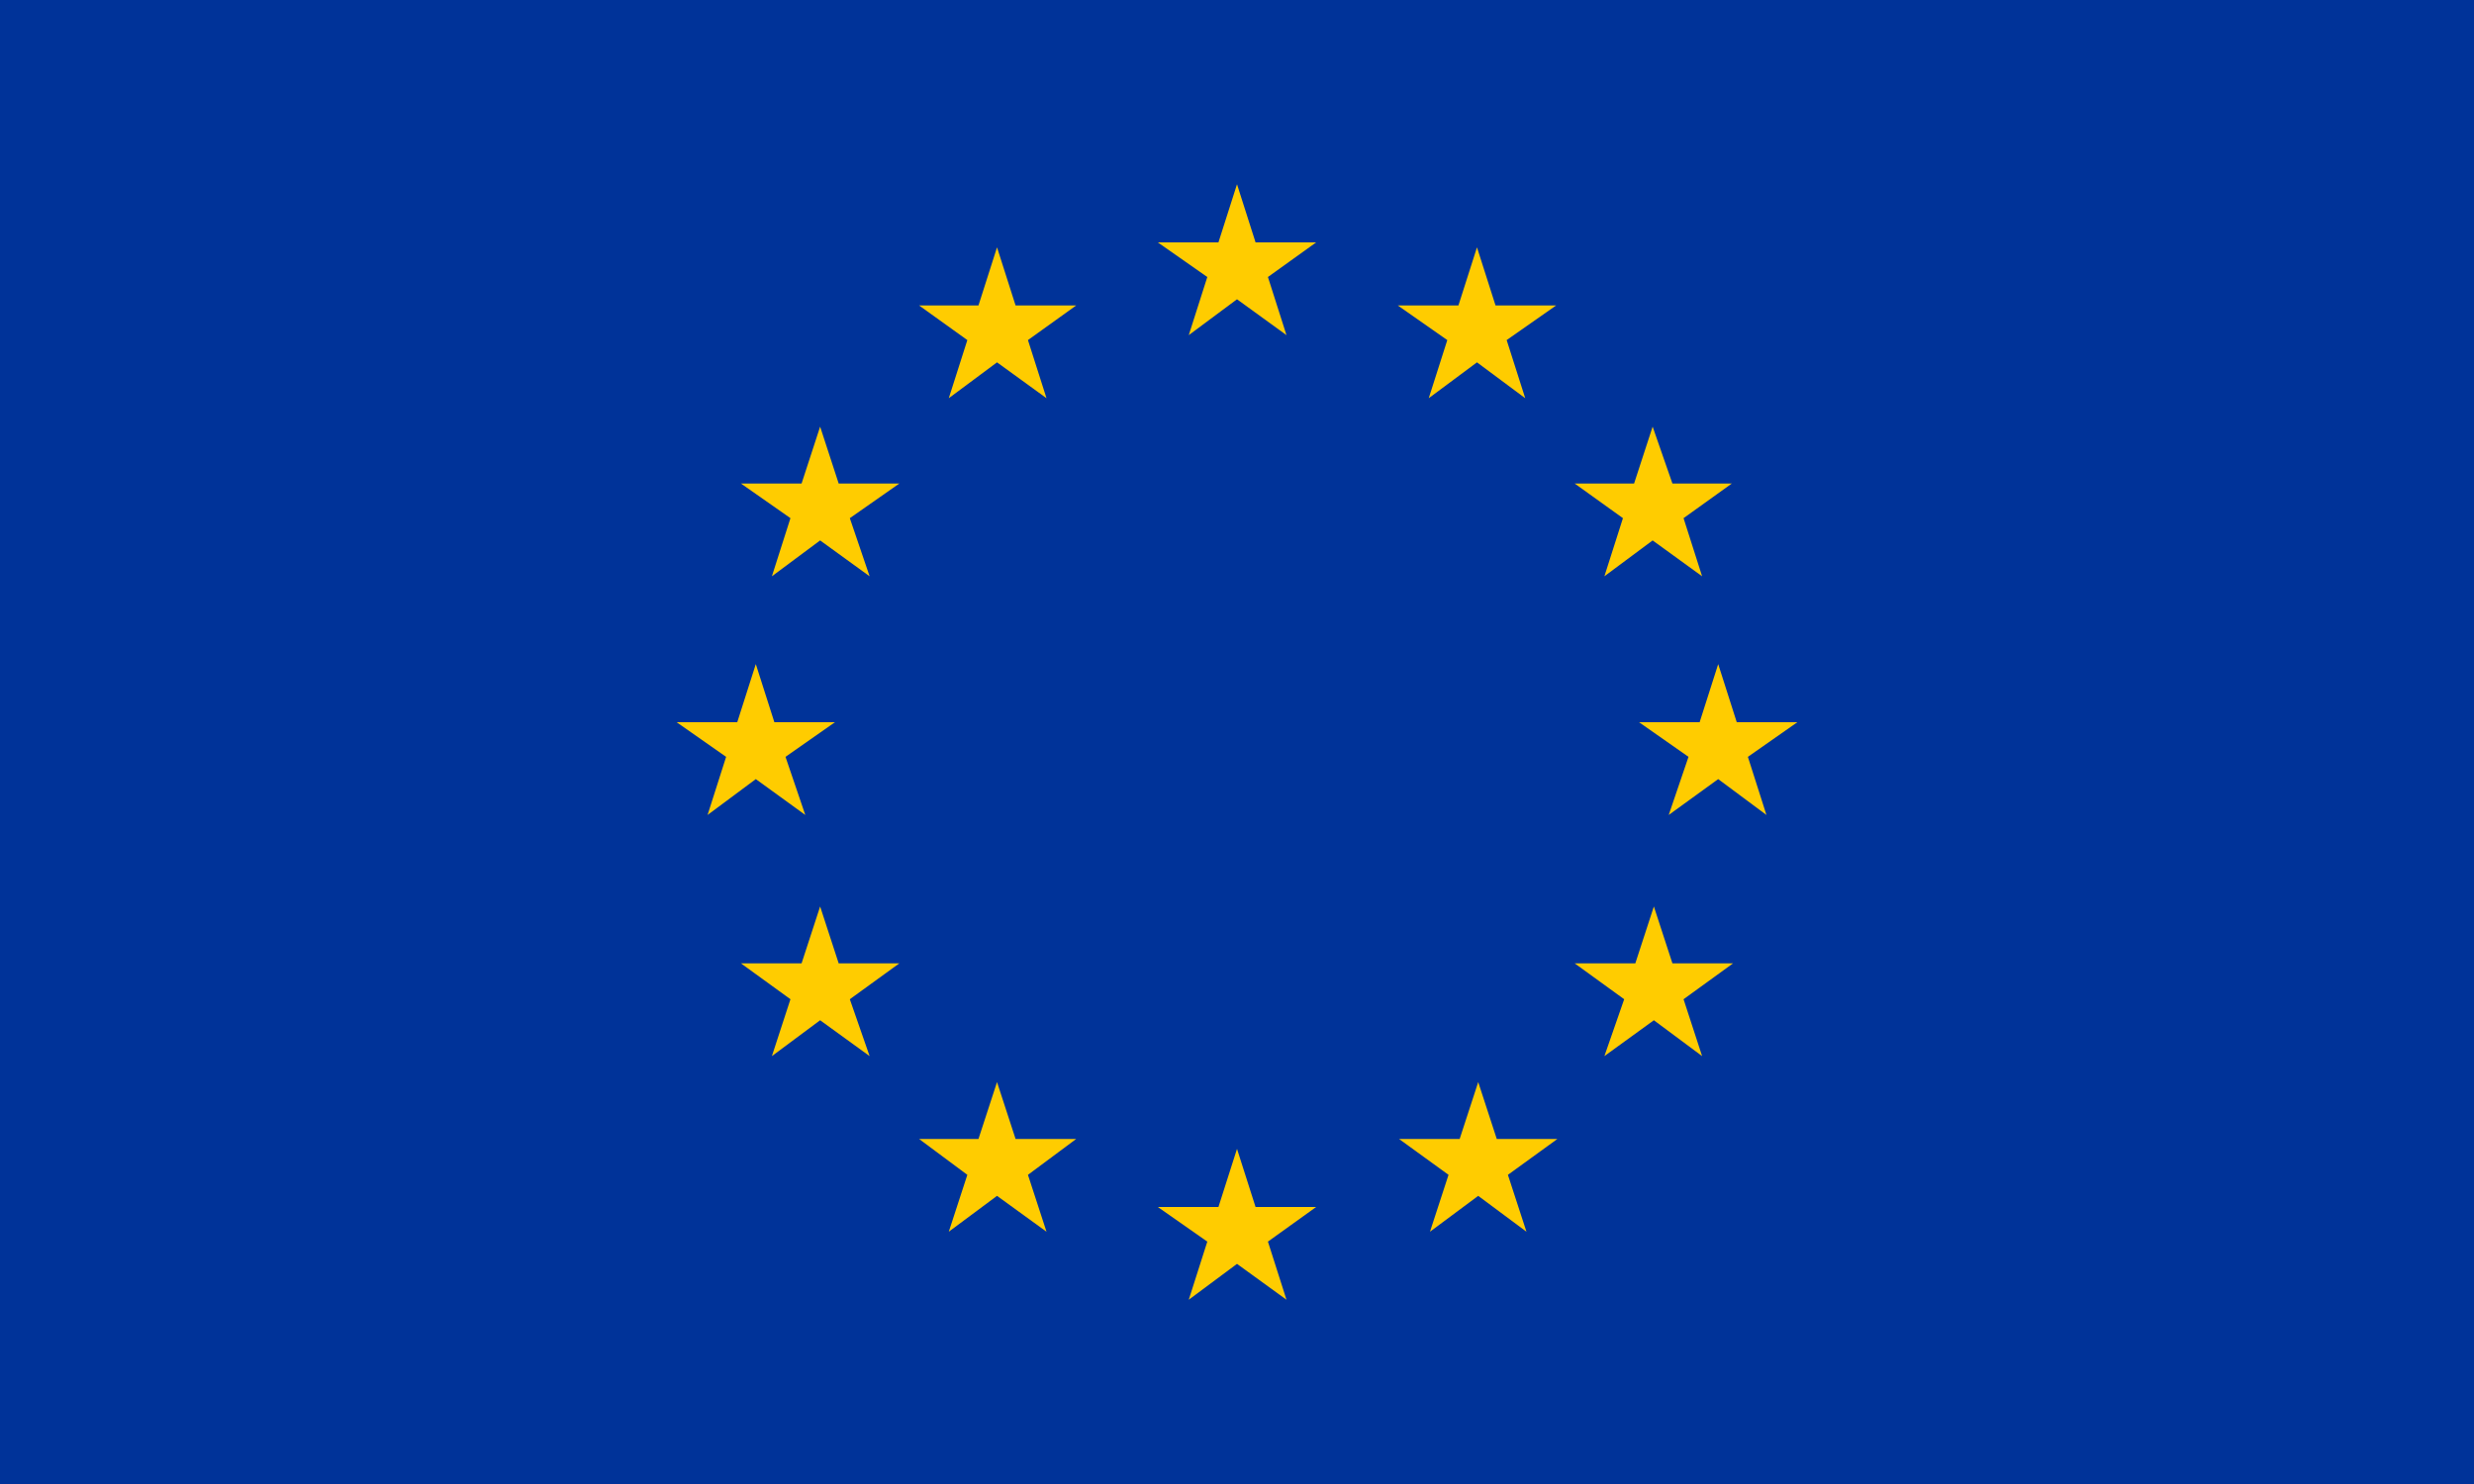 <?xml version="1.0" encoding="utf-8"?>
<!-- Generator: Adobe Illustrator 22.0.1, SVG Export Plug-In . SVG Version: 6.00 Build 0)  -->
<svg version="1.0" id="Ebene_1" xmlns="http://www.w3.org/2000/svg" xmlns:xlink="http://www.w3.org/1999/xlink" x="0px" y="0px"
	 viewBox="0 0 200 120" style="enable-background:new 0 0 200 120;" xml:space="preserve">
<style type="text/css">
	.st0{fill:#003399;}
	.st1{fill:#FFCC00;}
</style>
<polygon class="st0" points="200,120 200,0 0,0 0,120 "/>
<g>
	<polygon class="st1" points="100,14.9 101.5,19.6 106.4,19.6 102.5,22.4 104,27.1 100,24.2 96.1,27.1 97.6,22.4 93.6,19.6 
		98.5,19.6 	"/>
	<polygon class="st1" points="117.9,24.7 113,24.7 117,27.5 115.5,32.2 119.4,29.3 123.3,32.2 121.8,27.5 125.8,24.7 120.9,24.7 
		119.4,20 	"/>
	<polygon class="st1" points="132.1,39.1 127.3,39.1 131.2,41.9 129.7,46.6 133.6,43.7 137.6,46.6 136.1,41.9 140,39.1 135.2,39.1 
		133.6,34.5 	"/>
	<polygon class="st1" points="137.4,58.4 132.5,58.4 136.5,61.2 134.9,65.9 138.9,63 142.8,65.9 141.3,61.2 145.3,58.4 140.4,58.4 
		138.9,53.7 	"/>
	<polygon class="st1" points="132.2,77.9 127.3,77.9 131.3,80.8 129.7,85.4 133.7,82.5 137.6,85.4 136.1,80.8 140.1,77.9 
		135.2,77.9 133.7,73.3 	"/>
	<polygon class="st1" points="118,92.1 113.1,92.1 117.1,95 115.6,99.6 119.5,96.7 123.4,99.6 121.9,95 125.9,92.1 121,92.1 
		119.5,87.5 	"/>
	<polygon class="st1" points="98.5,97.6 93.6,97.6 97.6,100.4 96.1,105.1 100,102.2 104,105.1 102.5,100.4 106.4,97.6 101.5,97.6 
		100,92.9 	"/>
	<polygon class="st1" points="79.1,92.1 74.3,92.1 78.2,95 76.7,99.6 80.6,96.7 84.6,99.6 83.1,95 87,92.1 82.1,92.1 80.6,87.5 	"/>
	<polygon class="st1" points="64.8,77.9 59.9,77.9 63.9,80.8 62.4,85.4 66.3,82.5 70.3,85.4 68.7,80.8 72.7,77.9 67.8,77.9 
		66.3,73.3 	"/>
	<polygon class="st1" points="59.6,58.4 54.7,58.4 58.7,61.2 57.2,65.9 61.1,63 65.1,65.9 63.5,61.2 67.5,58.4 62.6,58.4 61.1,53.7 
			"/>
	<polygon class="st1" points="64.8,39.1 59.9,39.1 63.9,41.9 62.4,46.6 66.3,43.7 70.3,46.6 68.7,41.9 72.7,39.1 67.8,39.1 
		66.3,34.5 	"/>
	<polygon class="st1" points="79.1,24.7 74.3,24.7 78.2,27.5 76.7,32.2 80.6,29.3 84.6,32.2 83.1,27.5 87,24.7 82.1,24.7 80.6,20 	
		"/>
</g>
</svg>

